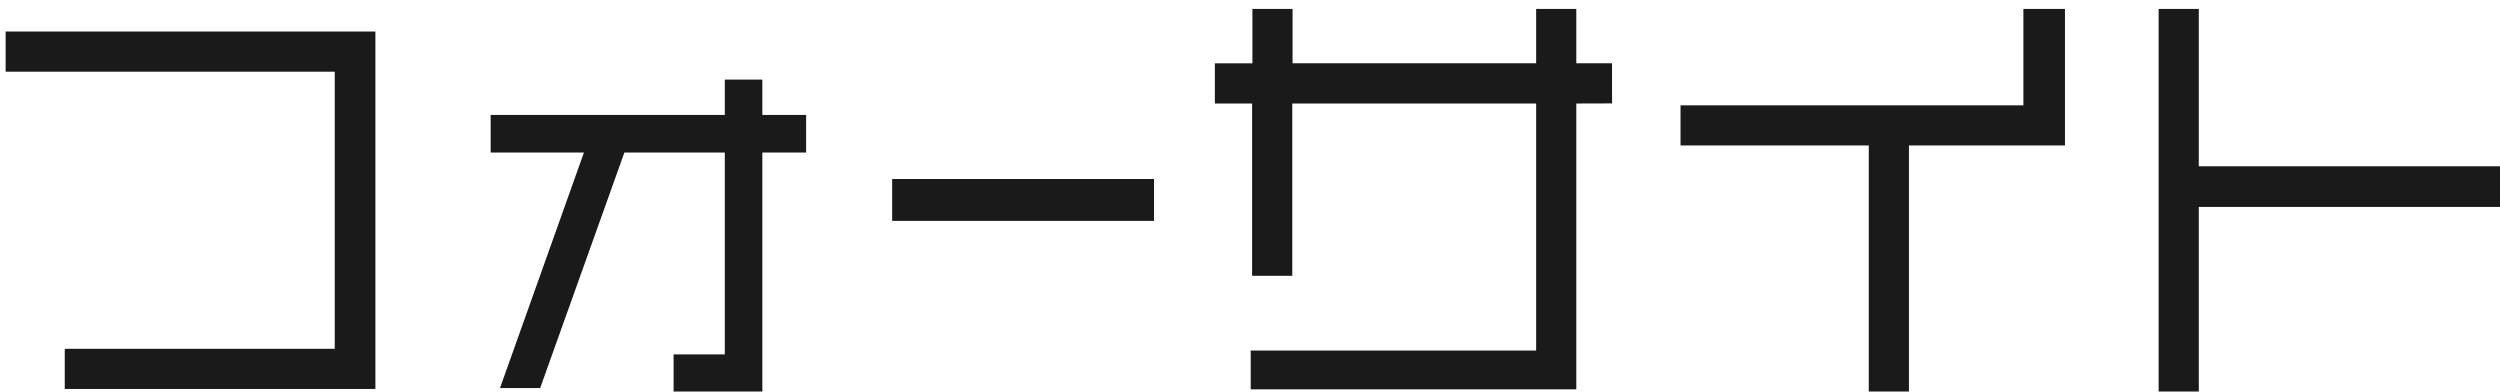 <svg id="service_name_foresight" xmlns="http://www.w3.org/2000/svg" viewBox="0 0 249 39"><defs><style>.cls-1{fill:#1a1a1a;}</style></defs><path class="cls-1" d="M6.45,38.74v-4H33.34V7.14H.56v-4H37.39V38.74Z"/><path class="cls-1" d="M75.93,15.19V39H67.09V35.3h5.1V15.19h-10L53.8,38.65h-4l8.36-23.46H48.87V11.45H72.19V7.93h3.74v3.52h4.36v3.74Z"/><path class="cls-1" d="M88.86,22V17.83h26.08V22Z"/><path class="cls-1" d="M157,10.31V38.78H124.57V34.91H153V10.31H128.71V27.47h-4V10.31H121v-4h3.74V.89h4V6.3H153V.89h4V6.3h3.56v4Z"/><path class="cls-1" d="M190.13,14.49V39.4h-4V14.49H167.38v-4h34.15V.89h4.14v13.6Z"/><path class="cls-1" d="M219,20.61V39.35h-4V.89h4V16.56h30.1v4.05Z"/></svg>